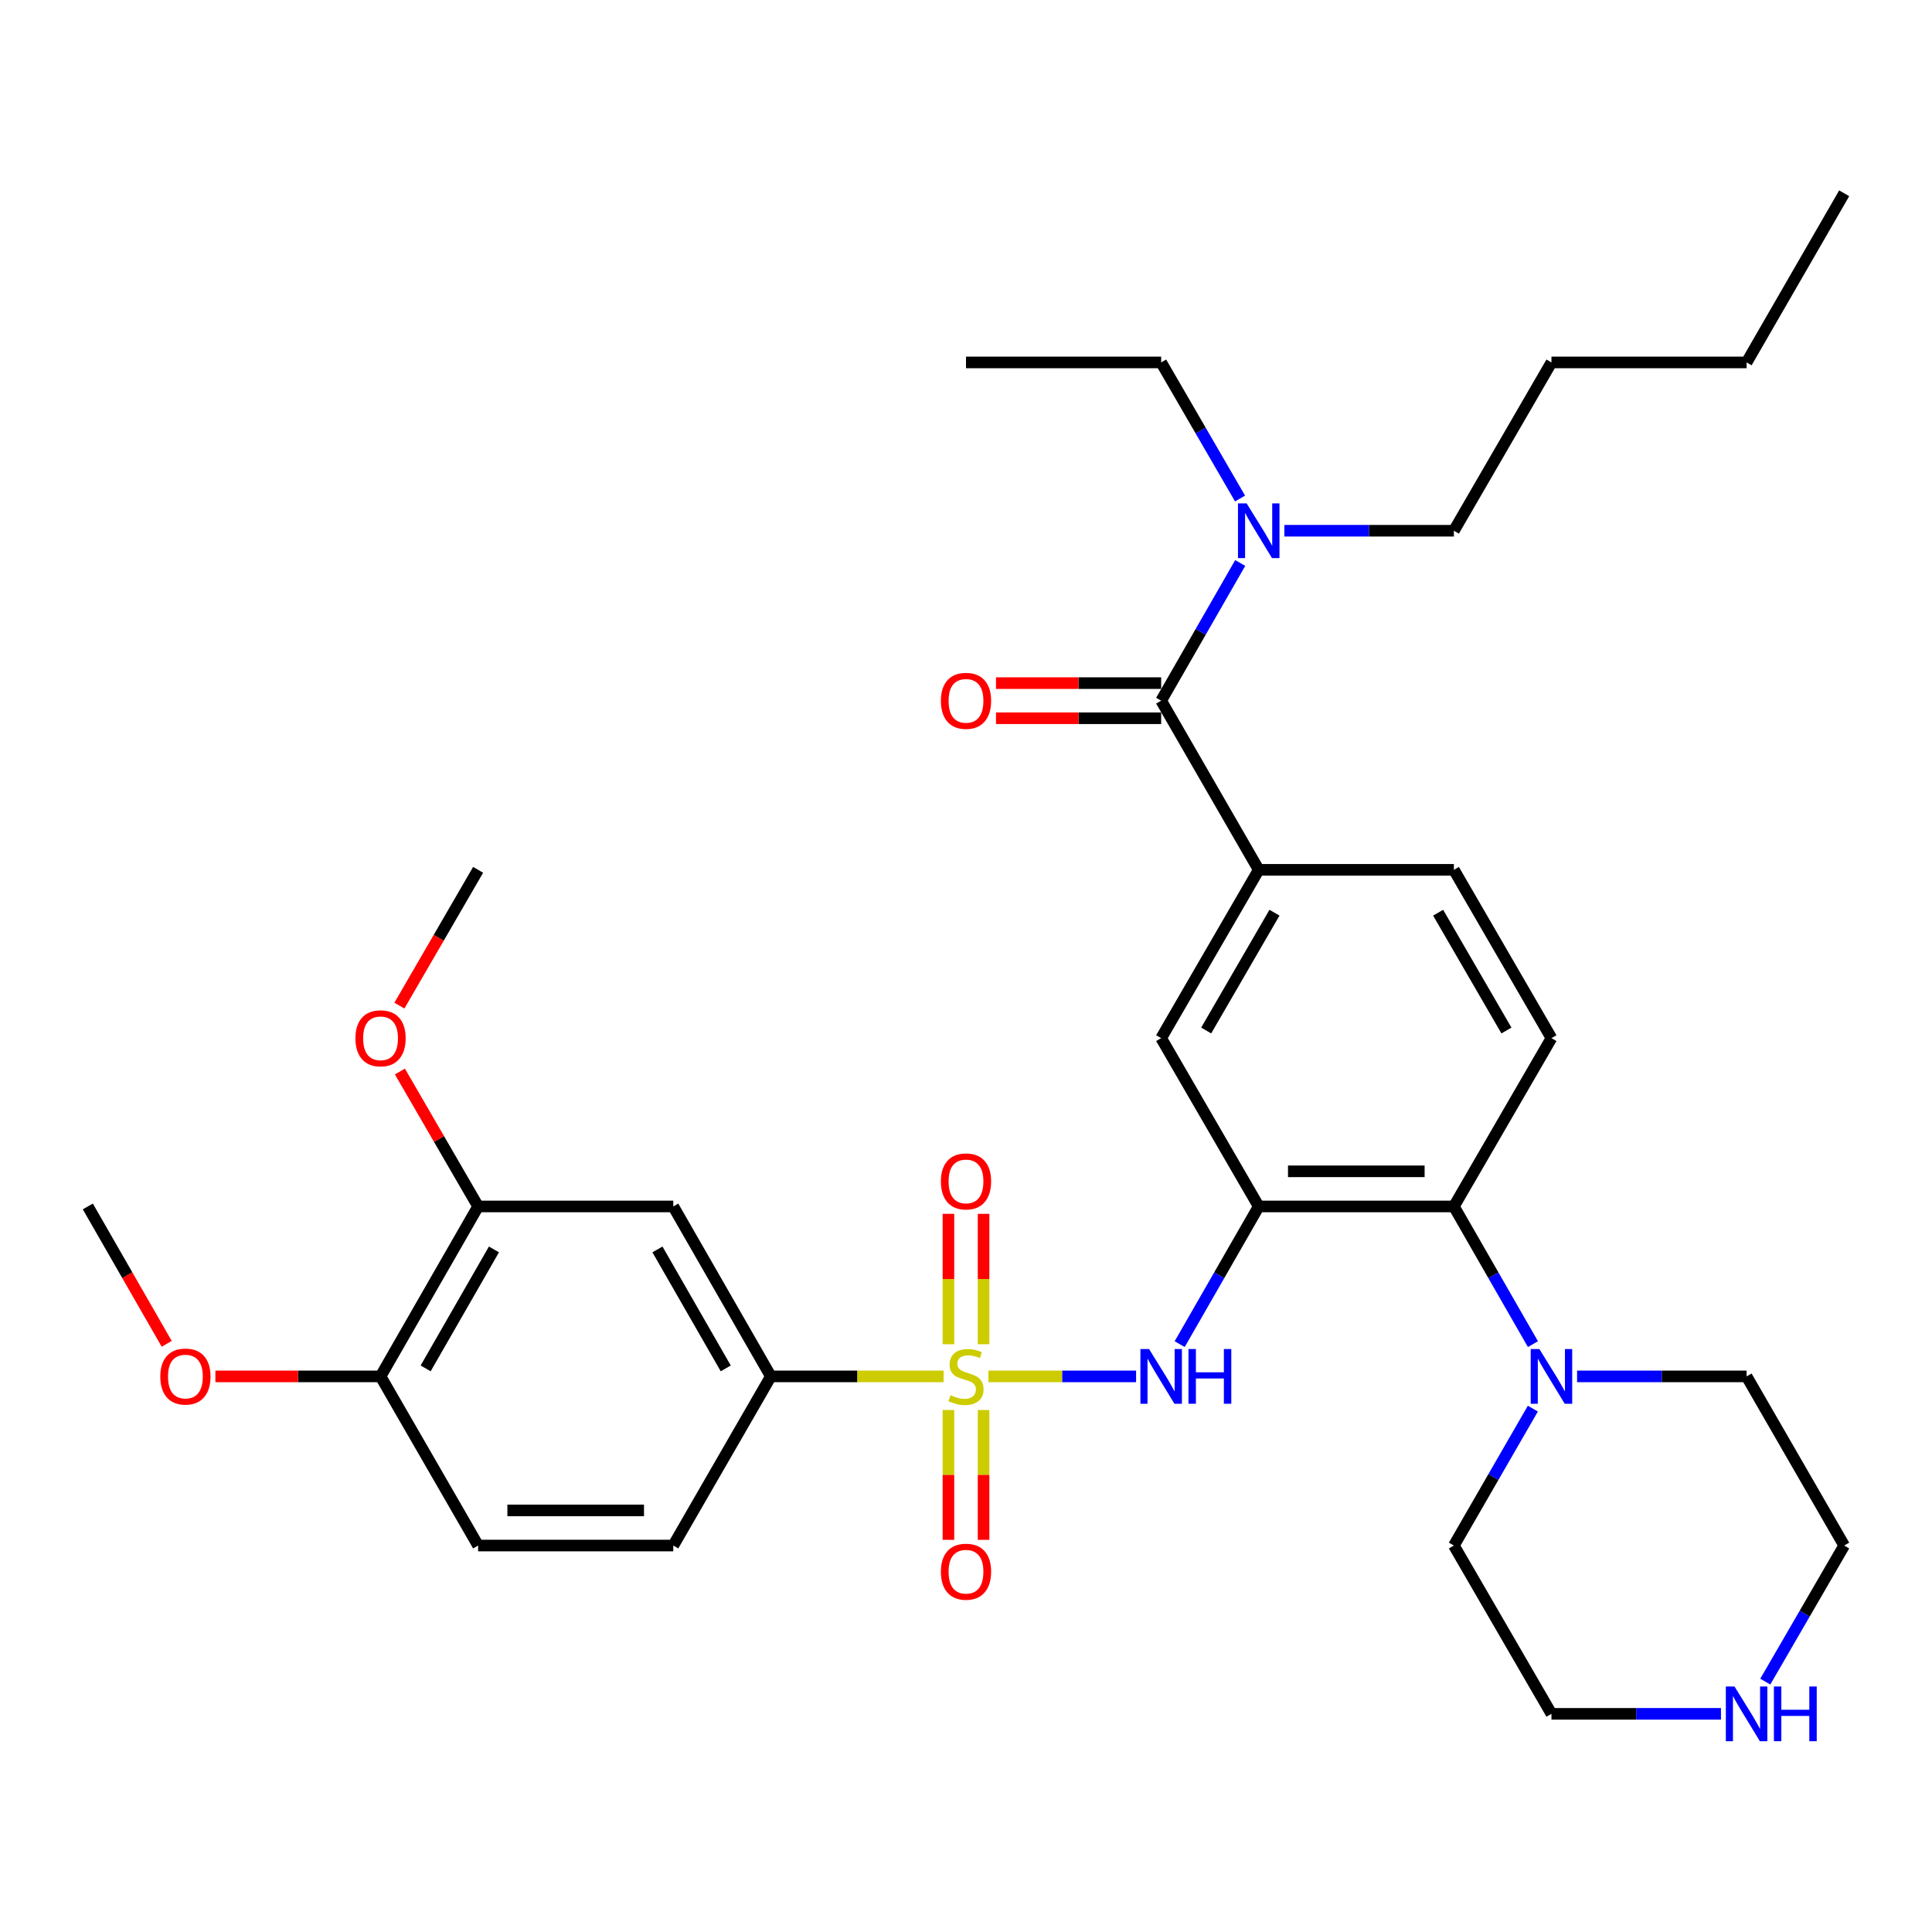 <?xml version='1.0' encoding='iso-8859-1'?>
<svg version='1.1' baseProfile='full'
              xmlns='http://www.w3.org/2000/svg'
                      xmlns:rdkit='http://www.rdkit.org/xml'
                      xmlns:xlink='http://www.w3.org/1999/xlink'
                  xml:space='preserve'
width='1000px' height='1000px' viewBox='0 0 1000 1000'>
<!-- END OF HEADER -->
<rect style='opacity:1.0;fill:#FFFFFF;stroke:none' width='1000' height='1000' x='0' y='0'> </rect>
<path class='bond-1' d='M 511.605,712.418 L 549.822,712.418' style='fill:none;fill-rule:evenodd;stroke:#CCCC00;stroke-width:6px;stroke-linecap:butt;stroke-linejoin:miter;stroke-opacity:1' />
<path class='bond-1' d='M 549.822,712.418 L 588.038,712.418' style='fill:none;fill-rule:evenodd;stroke:#0000FF;stroke-width:6px;stroke-linecap:butt;stroke-linejoin:miter;stroke-opacity:1' />
<path class='bond-3' d='M 488.395,712.418 L 443.691,712.418' style='fill:none;fill-rule:evenodd;stroke:#CCCC00;stroke-width:6px;stroke-linecap:butt;stroke-linejoin:miter;stroke-opacity:1' />
<path class='bond-3' d='M 443.691,712.418 L 398.987,712.418' style='fill:none;fill-rule:evenodd;stroke:#000000;stroke-width:6px;stroke-linecap:butt;stroke-linejoin:miter;stroke-opacity:1' />
<path class='bond-9' d='M 509.09,695.773 L 509.09,662.028' style='fill:none;fill-rule:evenodd;stroke:#CCCC00;stroke-width:6px;stroke-linecap:butt;stroke-linejoin:miter;stroke-opacity:1' />
<path class='bond-9' d='M 509.09,662.028 L 509.09,628.283' style='fill:none;fill-rule:evenodd;stroke:#FF0000;stroke-width:6px;stroke-linecap:butt;stroke-linejoin:miter;stroke-opacity:1' />
<path class='bond-9' d='M 490.91,695.773 L 490.91,662.028' style='fill:none;fill-rule:evenodd;stroke:#CCCC00;stroke-width:6px;stroke-linecap:butt;stroke-linejoin:miter;stroke-opacity:1' />
<path class='bond-9' d='M 490.91,662.028 L 490.91,628.283' style='fill:none;fill-rule:evenodd;stroke:#FF0000;stroke-width:6px;stroke-linecap:butt;stroke-linejoin:miter;stroke-opacity:1' />
<path class='bond-10' d='M 490.91,729.823 L 490.91,763.422' style='fill:none;fill-rule:evenodd;stroke:#CCCC00;stroke-width:6px;stroke-linecap:butt;stroke-linejoin:miter;stroke-opacity:1' />
<path class='bond-10' d='M 490.91,763.422 L 490.91,797.021' style='fill:none;fill-rule:evenodd;stroke:#FF0000;stroke-width:6px;stroke-linecap:butt;stroke-linejoin:miter;stroke-opacity:1' />
<path class='bond-10' d='M 509.09,729.823 L 509.09,763.422' style='fill:none;fill-rule:evenodd;stroke:#CCCC00;stroke-width:6px;stroke-linecap:butt;stroke-linejoin:miter;stroke-opacity:1' />
<path class='bond-10' d='M 509.09,763.422 L 509.09,797.021' style='fill:none;fill-rule:evenodd;stroke:#FF0000;stroke-width:6px;stroke-linecap:butt;stroke-linejoin:miter;stroke-opacity:1' />
<path class='bond-0' d='M 651.515,624.454 L 631.057,660.088' style='fill:none;fill-rule:evenodd;stroke:#000000;stroke-width:6px;stroke-linecap:butt;stroke-linejoin:miter;stroke-opacity:1' />
<path class='bond-0' d='M 631.057,660.088 L 610.599,695.722' style='fill:none;fill-rule:evenodd;stroke:#0000FF;stroke-width:6px;stroke-linecap:butt;stroke-linejoin:miter;stroke-opacity:1' />
<path class='bond-4' d='M 651.515,624.454 L 752.529,624.454' style='fill:none;fill-rule:evenodd;stroke:#000000;stroke-width:6px;stroke-linecap:butt;stroke-linejoin:miter;stroke-opacity:1' />
<path class='bond-4' d='M 666.667,606.273 L 737.377,606.273' style='fill:none;fill-rule:evenodd;stroke:#000000;stroke-width:6px;stroke-linecap:butt;stroke-linejoin:miter;stroke-opacity:1' />
<path class='bond-8' d='M 651.515,624.454 L 601.013,537.338' style='fill:none;fill-rule:evenodd;stroke:#000000;stroke-width:6px;stroke-linecap:butt;stroke-linejoin:miter;stroke-opacity:1' />
<path class='bond-2' d='M 601.013,362.673 L 651.515,450.223' style='fill:none;fill-rule:evenodd;stroke:#000000;stroke-width:6px;stroke-linecap:butt;stroke-linejoin:miter;stroke-opacity:1' />
<path class='bond-13' d='M 601.013,362.673 L 621.472,327.039' style='fill:none;fill-rule:evenodd;stroke:#000000;stroke-width:6px;stroke-linecap:butt;stroke-linejoin:miter;stroke-opacity:1' />
<path class='bond-13' d='M 621.472,327.039 L 641.93,291.405' style='fill:none;fill-rule:evenodd;stroke:#0000FF;stroke-width:6px;stroke-linecap:butt;stroke-linejoin:miter;stroke-opacity:1' />
<path class='bond-15' d='M 601.013,353.583 L 558.269,353.583' style='fill:none;fill-rule:evenodd;stroke:#000000;stroke-width:6px;stroke-linecap:butt;stroke-linejoin:miter;stroke-opacity:1' />
<path class='bond-15' d='M 558.269,353.583 L 515.525,353.583' style='fill:none;fill-rule:evenodd;stroke:#FF0000;stroke-width:6px;stroke-linecap:butt;stroke-linejoin:miter;stroke-opacity:1' />
<path class='bond-15' d='M 601.013,371.764 L 558.269,371.764' style='fill:none;fill-rule:evenodd;stroke:#000000;stroke-width:6px;stroke-linecap:butt;stroke-linejoin:miter;stroke-opacity:1' />
<path class='bond-15' d='M 558.269,371.764 L 515.525,371.764' style='fill:none;fill-rule:evenodd;stroke:#FF0000;stroke-width:6px;stroke-linecap:butt;stroke-linejoin:miter;stroke-opacity:1' />
<path class='bond-7' d='M 398.987,712.418 L 348.485,624.454' style='fill:none;fill-rule:evenodd;stroke:#000000;stroke-width:6px;stroke-linecap:butt;stroke-linejoin:miter;stroke-opacity:1' />
<path class='bond-7' d='M 375.644,708.275 L 340.293,646.701' style='fill:none;fill-rule:evenodd;stroke:#000000;stroke-width:6px;stroke-linecap:butt;stroke-linejoin:miter;stroke-opacity:1' />
<path class='bond-18' d='M 398.987,712.418 L 348.485,799.967' style='fill:none;fill-rule:evenodd;stroke:#000000;stroke-width:6px;stroke-linecap:butt;stroke-linejoin:miter;stroke-opacity:1' />
<path class='bond-6' d='M 752.529,624.454 L 772.987,660.088' style='fill:none;fill-rule:evenodd;stroke:#000000;stroke-width:6px;stroke-linecap:butt;stroke-linejoin:miter;stroke-opacity:1' />
<path class='bond-6' d='M 772.987,660.088 L 793.445,695.722' style='fill:none;fill-rule:evenodd;stroke:#0000FF;stroke-width:6px;stroke-linecap:butt;stroke-linejoin:miter;stroke-opacity:1' />
<path class='bond-12' d='M 752.529,624.454 L 803.03,537.338' style='fill:none;fill-rule:evenodd;stroke:#000000;stroke-width:6px;stroke-linecap:butt;stroke-linejoin:miter;stroke-opacity:1' />
<path class='bond-5' d='M 651.515,450.223 L 601.013,537.338' style='fill:none;fill-rule:evenodd;stroke:#000000;stroke-width:6px;stroke-linecap:butt;stroke-linejoin:miter;stroke-opacity:1' />
<path class='bond-5' d='M 659.669,472.409 L 624.317,533.389' style='fill:none;fill-rule:evenodd;stroke:#000000;stroke-width:6px;stroke-linecap:butt;stroke-linejoin:miter;stroke-opacity:1' />
<path class='bond-14' d='M 651.515,450.223 L 752.529,450.223' style='fill:none;fill-rule:evenodd;stroke:#000000;stroke-width:6px;stroke-linecap:butt;stroke-linejoin:miter;stroke-opacity:1' />
<path class='bond-22' d='M 793.405,729.105 L 772.967,764.536' style='fill:none;fill-rule:evenodd;stroke:#0000FF;stroke-width:6px;stroke-linecap:butt;stroke-linejoin:miter;stroke-opacity:1' />
<path class='bond-22' d='M 772.967,764.536 L 752.529,799.967' style='fill:none;fill-rule:evenodd;stroke:#000000;stroke-width:6px;stroke-linecap:butt;stroke-linejoin:miter;stroke-opacity:1' />
<path class='bond-23' d='M 816.295,712.418 L 860.165,712.418' style='fill:none;fill-rule:evenodd;stroke:#0000FF;stroke-width:6px;stroke-linecap:butt;stroke-linejoin:miter;stroke-opacity:1' />
<path class='bond-23' d='M 860.165,712.418 L 904.034,712.418' style='fill:none;fill-rule:evenodd;stroke:#000000;stroke-width:6px;stroke-linecap:butt;stroke-linejoin:miter;stroke-opacity:1' />
<path class='bond-11' d='M 348.485,624.454 L 247.471,624.454' style='fill:none;fill-rule:evenodd;stroke:#000000;stroke-width:6px;stroke-linecap:butt;stroke-linejoin:miter;stroke-opacity:1' />
<path class='bond-20' d='M 247.471,624.454 L 227.228,589.535' style='fill:none;fill-rule:evenodd;stroke:#000000;stroke-width:6px;stroke-linecap:butt;stroke-linejoin:miter;stroke-opacity:1' />
<path class='bond-20' d='M 227.228,589.535 L 206.986,554.616' style='fill:none;fill-rule:evenodd;stroke:#FF0000;stroke-width:6px;stroke-linecap:butt;stroke-linejoin:miter;stroke-opacity:1' />
<path class='bond-34' d='M 247.471,624.454 L 196.97,712.418' style='fill:none;fill-rule:evenodd;stroke:#000000;stroke-width:6px;stroke-linecap:butt;stroke-linejoin:miter;stroke-opacity:1' />
<path class='bond-34' d='M 255.663,646.701 L 220.312,708.275' style='fill:none;fill-rule:evenodd;stroke:#000000;stroke-width:6px;stroke-linecap:butt;stroke-linejoin:miter;stroke-opacity:1' />
<path class='bond-35' d='M 803.03,537.338 L 752.529,450.223' style='fill:none;fill-rule:evenodd;stroke:#000000;stroke-width:6px;stroke-linecap:butt;stroke-linejoin:miter;stroke-opacity:1' />
<path class='bond-35' d='M 779.726,533.389 L 744.375,472.409' style='fill:none;fill-rule:evenodd;stroke:#000000;stroke-width:6px;stroke-linecap:butt;stroke-linejoin:miter;stroke-opacity:1' />
<path class='bond-26' d='M 641.847,258.032 L 621.43,222.813' style='fill:none;fill-rule:evenodd;stroke:#0000FF;stroke-width:6px;stroke-linecap:butt;stroke-linejoin:miter;stroke-opacity:1' />
<path class='bond-26' d='M 621.43,222.813 L 601.013,187.594' style='fill:none;fill-rule:evenodd;stroke:#000000;stroke-width:6px;stroke-linecap:butt;stroke-linejoin:miter;stroke-opacity:1' />
<path class='bond-27' d='M 664.78,274.71 L 708.655,274.71' style='fill:none;fill-rule:evenodd;stroke:#0000FF;stroke-width:6px;stroke-linecap:butt;stroke-linejoin:miter;stroke-opacity:1' />
<path class='bond-27' d='M 708.655,274.71 L 752.529,274.71' style='fill:none;fill-rule:evenodd;stroke:#000000;stroke-width:6px;stroke-linecap:butt;stroke-linejoin:miter;stroke-opacity:1' />
<path class='bond-16' d='M 196.97,712.418 L 247.471,799.967' style='fill:none;fill-rule:evenodd;stroke:#000000;stroke-width:6px;stroke-linecap:butt;stroke-linejoin:miter;stroke-opacity:1' />
<path class='bond-21' d='M 196.97,712.418 L 154.231,712.418' style='fill:none;fill-rule:evenodd;stroke:#000000;stroke-width:6px;stroke-linecap:butt;stroke-linejoin:miter;stroke-opacity:1' />
<path class='bond-21' d='M 154.231,712.418 L 111.491,712.418' style='fill:none;fill-rule:evenodd;stroke:#FF0000;stroke-width:6px;stroke-linecap:butt;stroke-linejoin:miter;stroke-opacity:1' />
<path class='bond-17' d='M 913.704,870.405 L 934.125,835.186' style='fill:none;fill-rule:evenodd;stroke:#0000FF;stroke-width:6px;stroke-linecap:butt;stroke-linejoin:miter;stroke-opacity:1' />
<path class='bond-17' d='M 934.125,835.186 L 954.545,799.967' style='fill:none;fill-rule:evenodd;stroke:#000000;stroke-width:6px;stroke-linecap:butt;stroke-linejoin:miter;stroke-opacity:1' />
<path class='bond-36' d='M 890.769,887.083 L 846.899,887.083' style='fill:none;fill-rule:evenodd;stroke:#0000FF;stroke-width:6px;stroke-linecap:butt;stroke-linejoin:miter;stroke-opacity:1' />
<path class='bond-36' d='M 846.899,887.083 L 803.03,887.083' style='fill:none;fill-rule:evenodd;stroke:#000000;stroke-width:6px;stroke-linecap:butt;stroke-linejoin:miter;stroke-opacity:1' />
<path class='bond-19' d='M 348.485,799.967 L 247.471,799.967' style='fill:none;fill-rule:evenodd;stroke:#000000;stroke-width:6px;stroke-linecap:butt;stroke-linejoin:miter;stroke-opacity:1' />
<path class='bond-19' d='M 333.333,781.787 L 262.623,781.787' style='fill:none;fill-rule:evenodd;stroke:#000000;stroke-width:6px;stroke-linecap:butt;stroke-linejoin:miter;stroke-opacity:1' />
<path class='bond-28' d='M 206.73,520.501 L 227.101,485.362' style='fill:none;fill-rule:evenodd;stroke:#FF0000;stroke-width:6px;stroke-linecap:butt;stroke-linejoin:miter;stroke-opacity:1' />
<path class='bond-28' d='M 227.101,485.362 L 247.471,450.223' style='fill:none;fill-rule:evenodd;stroke:#000000;stroke-width:6px;stroke-linecap:butt;stroke-linejoin:miter;stroke-opacity:1' />
<path class='bond-29' d='M 86.287,695.562 L 65.871,660.008' style='fill:none;fill-rule:evenodd;stroke:#FF0000;stroke-width:6px;stroke-linecap:butt;stroke-linejoin:miter;stroke-opacity:1' />
<path class='bond-29' d='M 65.871,660.008 L 45.455,624.454' style='fill:none;fill-rule:evenodd;stroke:#000000;stroke-width:6px;stroke-linecap:butt;stroke-linejoin:miter;stroke-opacity:1' />
<path class='bond-25' d='M 752.529,799.967 L 803.03,887.083' style='fill:none;fill-rule:evenodd;stroke:#000000;stroke-width:6px;stroke-linecap:butt;stroke-linejoin:miter;stroke-opacity:1' />
<path class='bond-24' d='M 904.034,712.418 L 954.545,799.967' style='fill:none;fill-rule:evenodd;stroke:#000000;stroke-width:6px;stroke-linecap:butt;stroke-linejoin:miter;stroke-opacity:1' />
<path class='bond-32' d='M 601.013,187.594 L 500,187.594' style='fill:none;fill-rule:evenodd;stroke:#000000;stroke-width:6px;stroke-linecap:butt;stroke-linejoin:miter;stroke-opacity:1' />
<path class='bond-30' d='M 752.529,274.71 L 803.03,187.594' style='fill:none;fill-rule:evenodd;stroke:#000000;stroke-width:6px;stroke-linecap:butt;stroke-linejoin:miter;stroke-opacity:1' />
<path class='bond-31' d='M 803.03,187.594 L 904.034,187.594' style='fill:none;fill-rule:evenodd;stroke:#000000;stroke-width:6px;stroke-linecap:butt;stroke-linejoin:miter;stroke-opacity:1' />
<path class='bond-33' d='M 904.034,187.594 L 954.545,100.044' style='fill:none;fill-rule:evenodd;stroke:#000000;stroke-width:6px;stroke-linecap:butt;stroke-linejoin:miter;stroke-opacity:1' />
<path  class='atom-0' d='M 492 722.138
Q 492.32 722.258, 493.64 722.818
Q 494.96 723.378, 496.4 723.738
Q 497.88 724.058, 499.32 724.058
Q 502 724.058, 503.56 722.778
Q 505.12 721.458, 505.12 719.178
Q 505.12 717.618, 504.32 716.658
Q 503.56 715.698, 502.36 715.178
Q 501.16 714.658, 499.16 714.058
Q 496.64 713.298, 495.12 712.578
Q 493.64 711.858, 492.56 710.338
Q 491.52 708.818, 491.52 706.258
Q 491.52 702.698, 493.92 700.498
Q 496.36 698.298, 501.16 698.298
Q 504.44 698.298, 508.16 699.858
L 507.24 702.938
Q 503.84 701.538, 501.28 701.538
Q 498.52 701.538, 497 702.698
Q 495.48 703.818, 495.52 705.778
Q 495.52 707.298, 496.28 708.218
Q 497.08 709.138, 498.2 709.658
Q 499.36 710.178, 501.28 710.778
Q 503.84 711.578, 505.36 712.378
Q 506.88 713.178, 507.96 714.818
Q 509.08 716.418, 509.08 719.178
Q 509.08 723.098, 506.44 725.218
Q 503.84 727.298, 499.48 727.298
Q 496.96 727.298, 495.04 726.738
Q 493.16 726.218, 490.92 725.298
L 492 722.138
' fill='#CCCC00'/>
<path  class='atom-2' d='M 594.753 698.258
L 604.033 713.258
Q 604.953 714.738, 606.433 717.418
Q 607.913 720.098, 607.993 720.258
L 607.993 698.258
L 611.753 698.258
L 611.753 726.578
L 607.873 726.578
L 597.913 710.178
Q 596.753 708.258, 595.513 706.058
Q 594.313 703.858, 593.953 703.178
L 593.953 726.578
L 590.273 726.578
L 590.273 698.258
L 594.753 698.258
' fill='#0000FF'/>
<path  class='atom-2' d='M 615.153 698.258
L 618.993 698.258
L 618.993 710.298
L 633.473 710.298
L 633.473 698.258
L 637.313 698.258
L 637.313 726.578
L 633.473 726.578
L 633.473 713.498
L 618.993 713.498
L 618.993 726.578
L 615.153 726.578
L 615.153 698.258
' fill='#0000FF'/>
<path  class='atom-7' d='M 796.77 698.258
L 806.05 713.258
Q 806.97 714.738, 808.45 717.418
Q 809.93 720.098, 810.01 720.258
L 810.01 698.258
L 813.77 698.258
L 813.77 726.578
L 809.89 726.578
L 799.93 710.178
Q 798.77 708.258, 797.53 706.058
Q 796.33 703.858, 795.97 703.178
L 795.97 726.578
L 792.29 726.578
L 792.29 698.258
L 796.77 698.258
' fill='#0000FF'/>
<path  class='atom-10' d='M 487 611.494
Q 487 604.694, 490.36 600.894
Q 493.72 597.094, 500 597.094
Q 506.28 597.094, 509.64 600.894
Q 513 604.694, 513 611.494
Q 513 618.374, 509.6 622.294
Q 506.2 626.174, 500 626.174
Q 493.76 626.174, 490.36 622.294
Q 487 618.414, 487 611.494
M 500 622.974
Q 504.32 622.974, 506.64 620.094
Q 509 617.174, 509 611.494
Q 509 605.934, 506.64 603.134
Q 504.32 600.294, 500 600.294
Q 495.68 600.294, 493.32 603.094
Q 491 605.894, 491 611.494
Q 491 617.214, 493.32 620.094
Q 495.68 622.974, 500 622.974
' fill='#FF0000'/>
<path  class='atom-11' d='M 487 813.511
Q 487 806.711, 490.36 802.911
Q 493.72 799.111, 500 799.111
Q 506.28 799.111, 509.64 802.911
Q 513 806.711, 513 813.511
Q 513 820.391, 509.6 824.311
Q 506.2 828.191, 500 828.191
Q 493.76 828.191, 490.36 824.311
Q 487 820.431, 487 813.511
M 500 824.991
Q 504.32 824.991, 506.64 822.111
Q 509 819.191, 509 813.511
Q 509 807.951, 506.64 805.151
Q 504.32 802.311, 500 802.311
Q 495.68 802.311, 493.32 805.111
Q 491 807.911, 491 813.511
Q 491 819.231, 493.32 822.111
Q 495.68 824.991, 500 824.991
' fill='#FF0000'/>
<path  class='atom-14' d='M 645.255 260.55
L 654.535 275.55
Q 655.455 277.03, 656.935 279.71
Q 658.415 282.39, 658.495 282.55
L 658.495 260.55
L 662.255 260.55
L 662.255 288.87
L 658.375 288.87
L 648.415 272.47
Q 647.255 270.55, 646.015 268.35
Q 644.815 266.15, 644.455 265.47
L 644.455 288.87
L 640.775 288.87
L 640.775 260.55
L 645.255 260.55
' fill='#0000FF'/>
<path  class='atom-16' d='M 487 362.753
Q 487 355.953, 490.36 352.153
Q 493.72 348.353, 500 348.353
Q 506.28 348.353, 509.64 352.153
Q 513 355.953, 513 362.753
Q 513 369.633, 509.6 373.553
Q 506.2 377.433, 500 377.433
Q 493.76 377.433, 490.36 373.553
Q 487 369.673, 487 362.753
M 500 374.233
Q 504.32 374.233, 506.64 371.353
Q 509 368.433, 509 362.753
Q 509 357.193, 506.64 354.393
Q 504.32 351.553, 500 351.553
Q 495.68 351.553, 493.32 354.353
Q 491 357.153, 491 362.753
Q 491 368.473, 493.32 371.353
Q 495.68 374.233, 500 374.233
' fill='#FF0000'/>
<path  class='atom-18' d='M 897.774 872.923
L 907.054 887.923
Q 907.974 889.403, 909.454 892.083
Q 910.934 894.763, 911.014 894.923
L 911.014 872.923
L 914.774 872.923
L 914.774 901.243
L 910.894 901.243
L 900.934 884.843
Q 899.774 882.923, 898.534 880.723
Q 897.334 878.523, 896.974 877.843
L 896.974 901.243
L 893.294 901.243
L 893.294 872.923
L 897.774 872.923
' fill='#0000FF'/>
<path  class='atom-18' d='M 918.174 872.923
L 922.014 872.923
L 922.014 884.963
L 936.494 884.963
L 936.494 872.923
L 940.334 872.923
L 940.334 901.243
L 936.494 901.243
L 936.494 888.163
L 922.014 888.163
L 922.014 901.243
L 918.174 901.243
L 918.174 872.923
' fill='#0000FF'/>
<path  class='atom-21' d='M 183.97 537.418
Q 183.97 530.618, 187.33 526.818
Q 190.69 523.018, 196.97 523.018
Q 203.25 523.018, 206.61 526.818
Q 209.97 530.618, 209.97 537.418
Q 209.97 544.298, 206.57 548.218
Q 203.17 552.098, 196.97 552.098
Q 190.73 552.098, 187.33 548.218
Q 183.97 544.338, 183.97 537.418
M 196.97 548.898
Q 201.29 548.898, 203.61 546.018
Q 205.97 543.098, 205.97 537.418
Q 205.97 531.858, 203.61 529.058
Q 201.29 526.218, 196.97 526.218
Q 192.65 526.218, 190.29 529.018
Q 187.97 531.818, 187.97 537.418
Q 187.97 543.138, 190.29 546.018
Q 192.65 548.898, 196.97 548.898
' fill='#FF0000'/>
<path  class='atom-22' d='M 82.966 712.498
Q 82.966 705.698, 86.326 701.898
Q 89.686 698.098, 95.966 698.098
Q 102.246 698.098, 105.606 701.898
Q 108.966 705.698, 108.966 712.498
Q 108.966 719.378, 105.566 723.298
Q 102.166 727.178, 95.966 727.178
Q 89.726 727.178, 86.326 723.298
Q 82.966 719.418, 82.966 712.498
M 95.966 723.978
Q 100.286 723.978, 102.606 721.098
Q 104.966 718.178, 104.966 712.498
Q 104.966 706.938, 102.606 704.138
Q 100.286 701.298, 95.966 701.298
Q 91.646 701.298, 89.286 704.098
Q 86.966 706.898, 86.966 712.498
Q 86.966 718.218, 89.286 721.098
Q 91.646 723.978, 95.966 723.978
' fill='#FF0000'/>
</svg>
